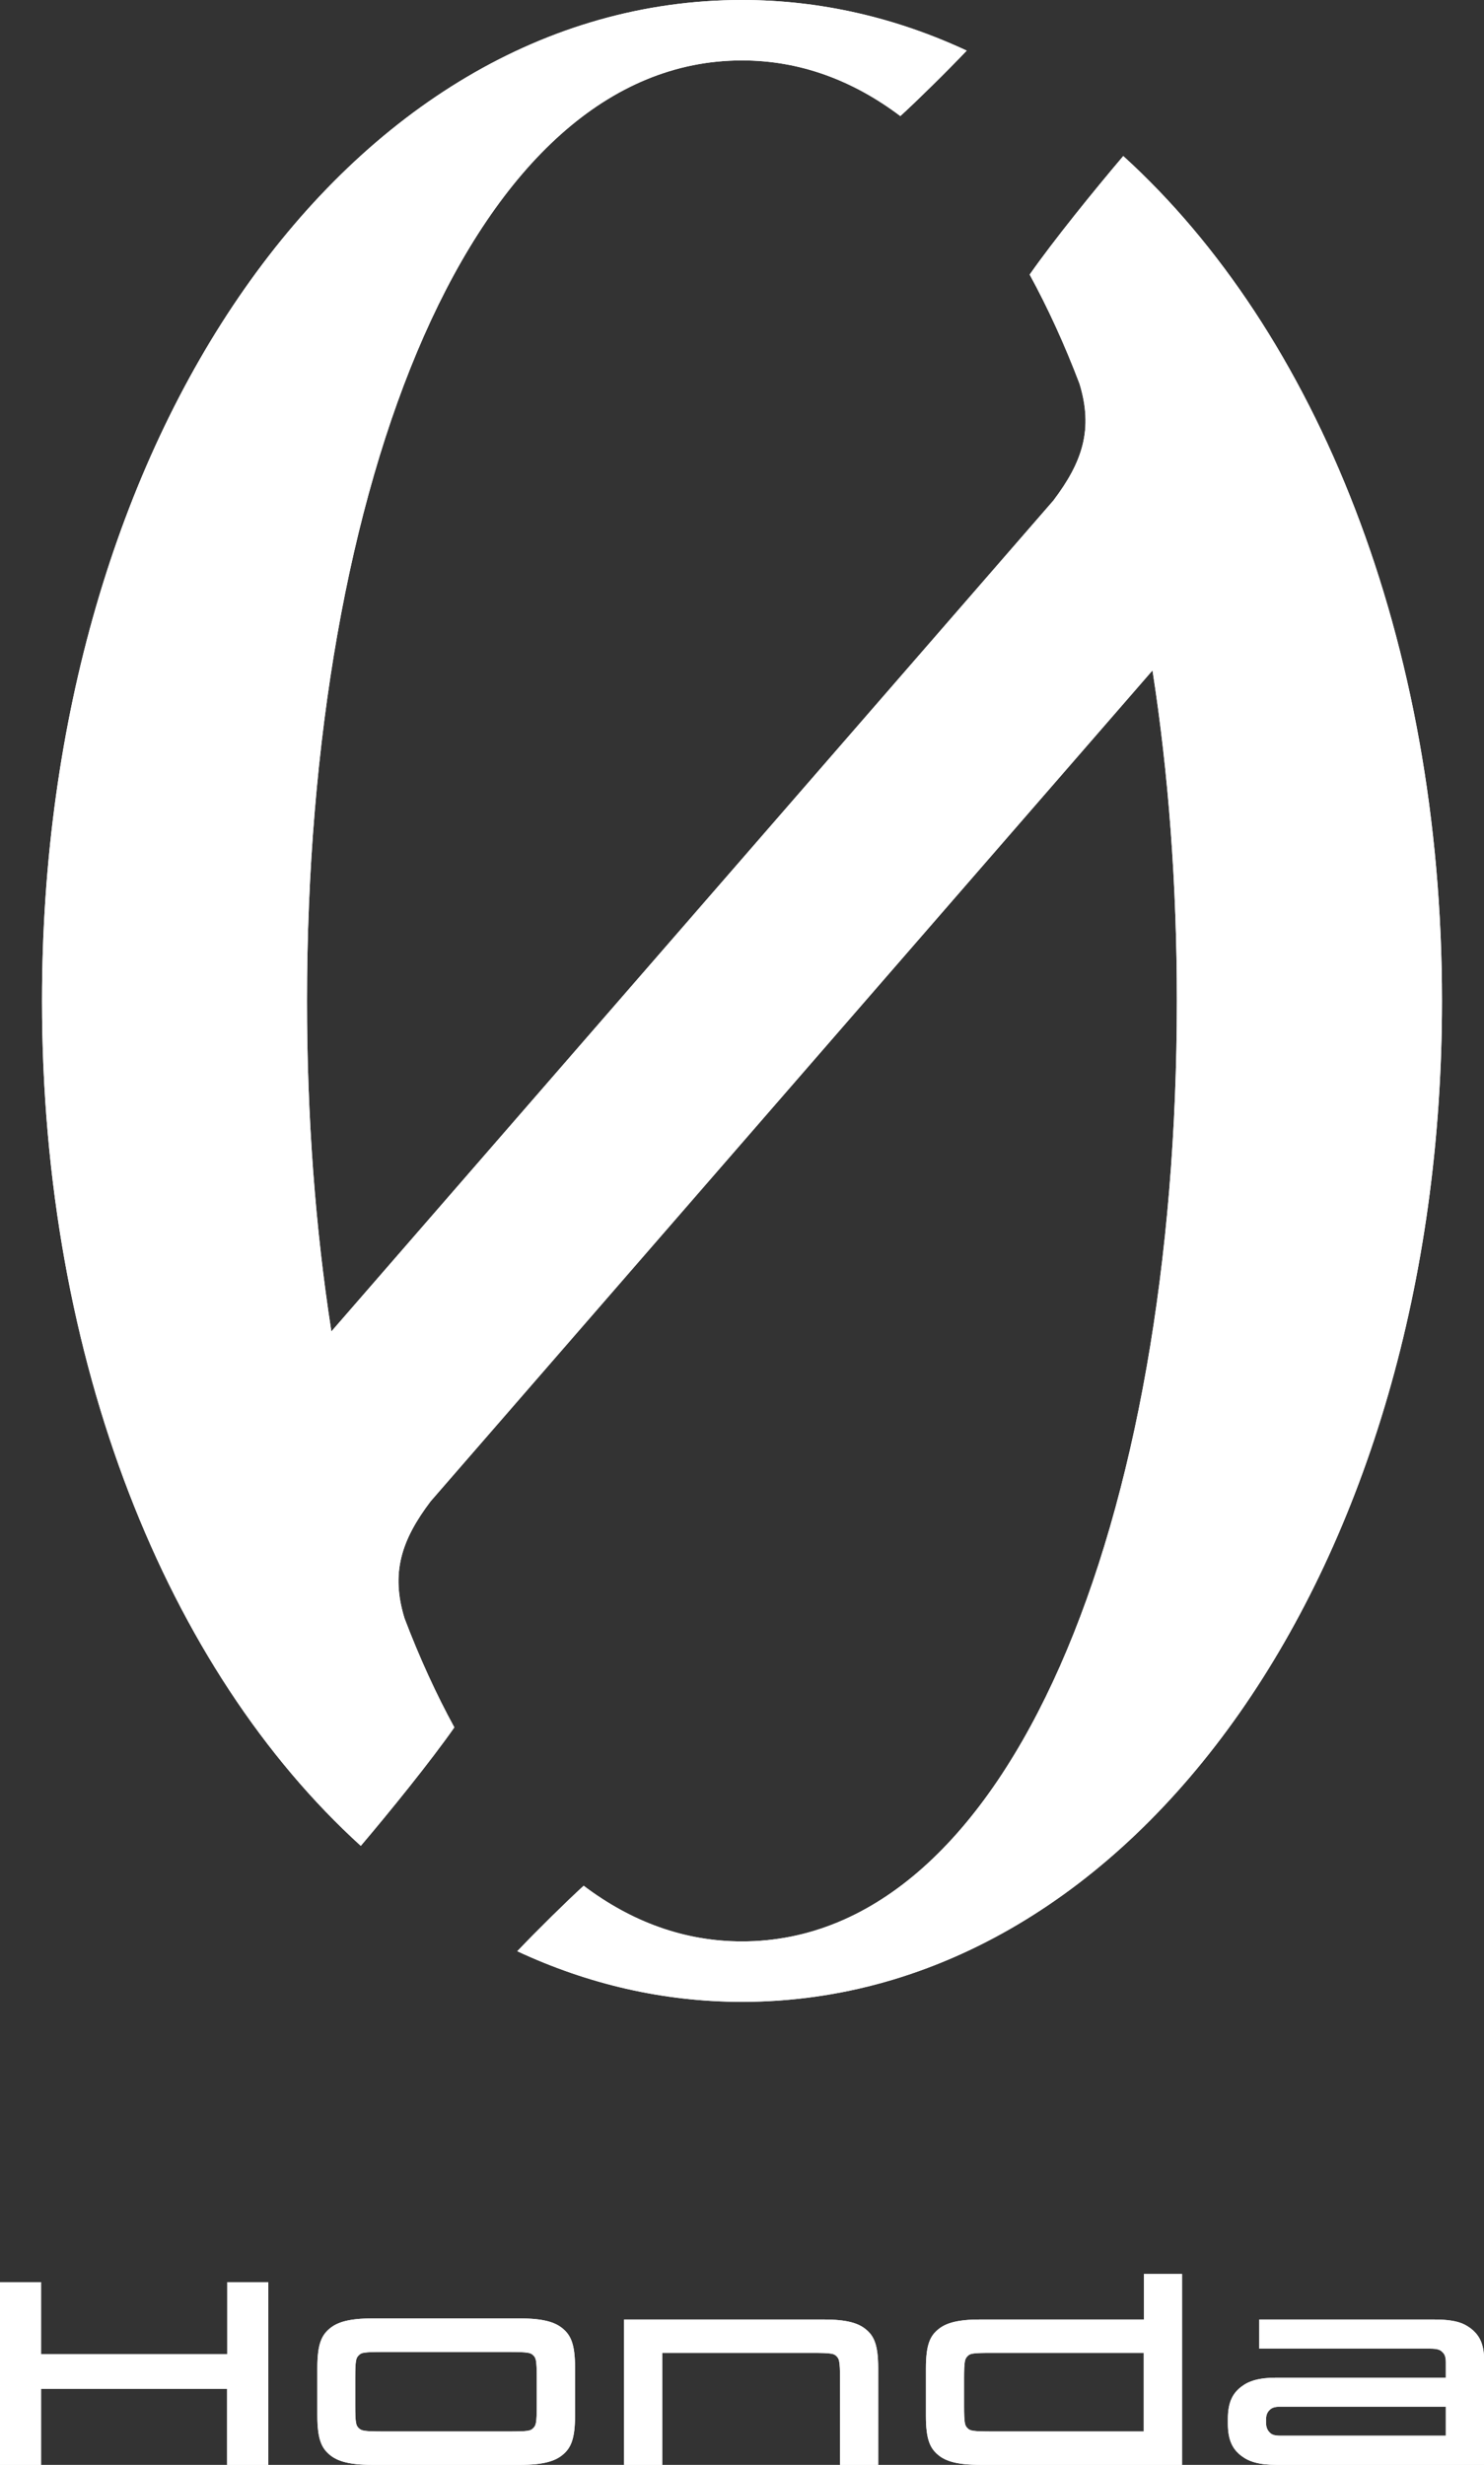 <?xml version="1.0" encoding="UTF-8"?>
<svg id="icon" xmlns="http://www.w3.org/2000/svg" viewBox="0 0 112 186">
  <rect x="0" y="0" width="112" height="186" fill="#333333" stroke="none"/>
  <defs>
    <style>
      .cls-1 {
        fill: #fff;
      }
    </style>
  </defs>
  <g id="WH">
    <path id="_x30_" class="cls-1" d="M84.77,11.78c-2.15,2.53-5.27,6.38-7.06,8.94,1.37,2.51,2.63,5.26,3.76,8.23,1.05,3.43.24,5.9-1.97,8.82l-54.49,62.7c-1.21-7.76-1.84-16.16-1.84-24.94C23.18,36.34,35.75,4.56,56,4.56c4.36,0,8.36,1.49,11.95,4.2,1.29-1.18,3.49-3.34,5.01-4.94-5.3-2.47-11-3.82-16.96-3.82C26.34,0,3.17,32.91,3.17,75.53c0,27.25,9.48,50.51,24.06,63.76,2.15-2.53,5.27-6.38,7.06-8.94-1.37-2.51-2.63-5.26-3.76-8.23-1.05-3.43-.24-5.91,1.97-8.83l54.48-62.7c1.21,7.76,1.84,16.16,1.84,24.94,0,39.2-12.57,70.97-32.82,70.97-4.36,0-8.36-1.49-11.95-4.2-1.29,1.18-3.49,3.34-5.01,4.94,5.3,2.47,11,3.82,16.96,3.82,29.66,0,52.83-32.91,52.83-75.53,0-27.25-9.48-50.51-24.06-63.76Z"/>
    <g id="Honda">
      <path id="a" class="cls-1" d="M108.17,175.03h-13.13v2.2h12.89c.56,0,.75.09.9.23.18.16.29.35.29.8v1.16h-12.78c-1.33,0-2.09.25-2.64.67-.67.5-1.03,1.2-1.03,2.43v.38c0,1.23.36,1.93,1.03,2.43.55.42,1.31.67,2.64.67h15.67v-7.89c0-1.24-.36-1.91-1.03-2.42-.55-.41-1.2-.66-2.8-.66ZM109.12,183.8h-12.48c-.5,0-.68-.1-.83-.26s-.26-.38-.26-.7v-.27c0-.33.1-.54.26-.7s.34-.26.83-.26h12.48v2.19Z"/>
      <path id="d" class="cls-1" d="M86.33,171.59v3.44h-12.33c-1.74,0-2.6.27-3.16.72-.63.5-.96,1.15-.96,2.97v3.59c0,1.81.33,2.46.96,2.97.56.45,1.42.72,3.16.72h15.21v-14.41h-2.88ZM74.9,183.48c-1.55,0-1.69-.06-1.88-.25s-.26-.33-.26-1.69v-2.05c0-1.36.07-1.49.26-1.69.19-.2.33-.25,1.88-.25h11.42v5.93h-11.42Z"/>
      <path id="n" class="cls-1" d="M65.32,175.75c-.56-.45-1.42-.72-3.16-.72h-15.06s0,10.97,0,10.97h2.88v-8.45h11.27c1.55,0,1.69.06,1.88.25s.27.33.27,1.69v6.51h2.88v-7.28c0-1.81-.33-2.47-.96-2.97Z"/>
      <path id="o" class="cls-1" d="M42.43,175.68c-.56-.45-1.43-.73-3.18-.73h-11.15c-1.75,0-2.62.28-3.18.73-.63.51-.97,1.16-.97,2.99v3.61c0,1.83.34,2.48.97,2.99.56.45,1.43.73,3.18.73h11.15c1.75,0,2.62-.28,3.18-.73.63-.51.97-1.16.97-2.99v-3.61c0-1.83-.34-2.48-.97-2.99ZM40.51,181.53c0,1.37-.07,1.5-.27,1.7s-.33.25-1.9.25h-9.36c-1.56,0-1.7-.06-1.9-.25s-.27-.33-.27-1.7v-2.1c0-1.37.07-1.5.27-1.7s.33-.25,1.9-.25h9.36c1.56,0,1.7.06,1.9.25s.27.33.27,1.7v2.1Z"/>
      <path id="H_xFF08_横太_x5F_220512_xFF09_" class="cls-1" d="M17.14,186v-5.74H3.1v5.74H0v-13.79h3.1v5.44h14.05v-5.44h3.1v13.79h-3.1Z"/>
    </g>
  </g>
  <g id="BK">
    <path id="_x30_-2" data-name="_x30_" class="cls-1" d="M84.77,11.78c-2.15,2.53-5.27,6.38-7.06,8.94,1.37,2.51,2.63,5.26,3.76,8.23,1.05,3.43.24,5.9-1.97,8.82l-54.49,62.7c-1.21-7.76-1.84-16.16-1.84-24.94C23.18,36.34,35.75,4.56,56,4.56c4.36,0,8.36,1.49,11.95,4.2,1.29-1.18,3.49-3.34,5.01-4.94-5.3-2.47-11-3.82-16.96-3.82C26.34,0,3.17,32.91,3.17,75.53c0,27.25,9.48,50.51,24.06,63.76,2.15-2.53,5.27-6.38,7.06-8.94-1.37-2.51-2.63-5.26-3.76-8.23-1.05-3.43-.24-5.91,1.97-8.83l54.48-62.7c1.21,7.76,1.84,16.16,1.84,24.94,0,39.2-12.57,70.97-32.82,70.97-4.36,0-8.36-1.49-11.95-4.2-1.29,1.18-3.49,3.34-5.01,4.94,5.3,2.47,11,3.82,16.96,3.82,29.66,0,52.83-32.91,52.83-75.53,0-27.25-9.48-50.51-24.06-63.76Z"/>
    <g id="Honda-2" data-name="Honda">
      <path id="a-2" data-name="a" class="cls-1" d="M108.17,175.03h-13.13v2.2h12.89c.56,0,.75.09.9.23.18.16.29.35.29.8v1.16h-12.78c-1.33,0-2.09.25-2.64.67-.67.5-1.03,1.2-1.03,2.43v.38c0,1.23.36,1.93,1.03,2.43.55.42,1.31.67,2.64.67h15.67v-7.89c0-1.24-.36-1.91-1.03-2.42-.55-.41-1.2-.66-2.8-.66ZM109.12,183.8h-12.48c-.5,0-.68-.1-.83-.26s-.26-.38-.26-.7v-.27c0-.33.1-.54.26-.7s.34-.26.83-.26h12.48v2.19Z"/>
      <path id="d-2" data-name="d" class="cls-1" d="M86.33,171.59v3.44h-12.33c-1.74,0-2.6.27-3.16.72-.63.5-.96,1.15-.96,2.97v3.59c0,1.81.33,2.46.96,2.97.56.45,1.42.72,3.16.72h15.21v-14.41h-2.88ZM74.9,183.48c-1.55,0-1.69-.06-1.88-.25s-.26-.33-.26-1.69v-2.05c0-1.36.07-1.49.26-1.69.19-.2.33-.25,1.88-.25h11.42v5.93h-11.42Z"/>
      <path id="n-2" data-name="n" class="cls-1" d="M65.32,175.75c-.56-.45-1.42-.72-3.16-.72h-15.06s0,10.97,0,10.97h2.88v-8.45h11.27c1.55,0,1.69.06,1.88.25s.27.33.27,1.69v6.51h2.88v-7.28c0-1.81-.33-2.47-.96-2.97Z"/>
      <path id="o-2" data-name="o" class="cls-1" d="M42.43,175.68c-.56-.45-1.43-.73-3.18-.73h-11.15c-1.75,0-2.62.28-3.18.73-.63.51-.97,1.16-.97,2.99v3.61c0,1.83.34,2.48.97,2.99.56.45,1.43.73,3.18.73h11.15c1.75,0,2.62-.28,3.18-.73.63-.51.97-1.16.97-2.99v-3.61c0-1.83-.34-2.48-.97-2.99ZM40.51,181.53c0,1.37-.07,1.5-.27,1.7s-.33.25-1.9.25h-9.36c-1.56,0-1.7-.06-1.9-.25s-.27-.33-.27-1.7v-2.1c0-1.37.07-1.5.27-1.7s.33-.25,1.9-.25h9.36c1.56,0,1.7.06,1.9.25s.27.33.27,1.7v2.1Z"/>
      <path id="H_xFF08_横太_x5F_220512_xFF09_-2" data-name="H_xFF08_横太_x5F_220512_xFF09_" class="cls-1" d="M17.14,186v-5.74H3.1v5.74H0v-13.79h3.1v5.44h14.05v-5.44h3.1v13.79h-3.1Z"/>
    </g>
  </g>
</svg>